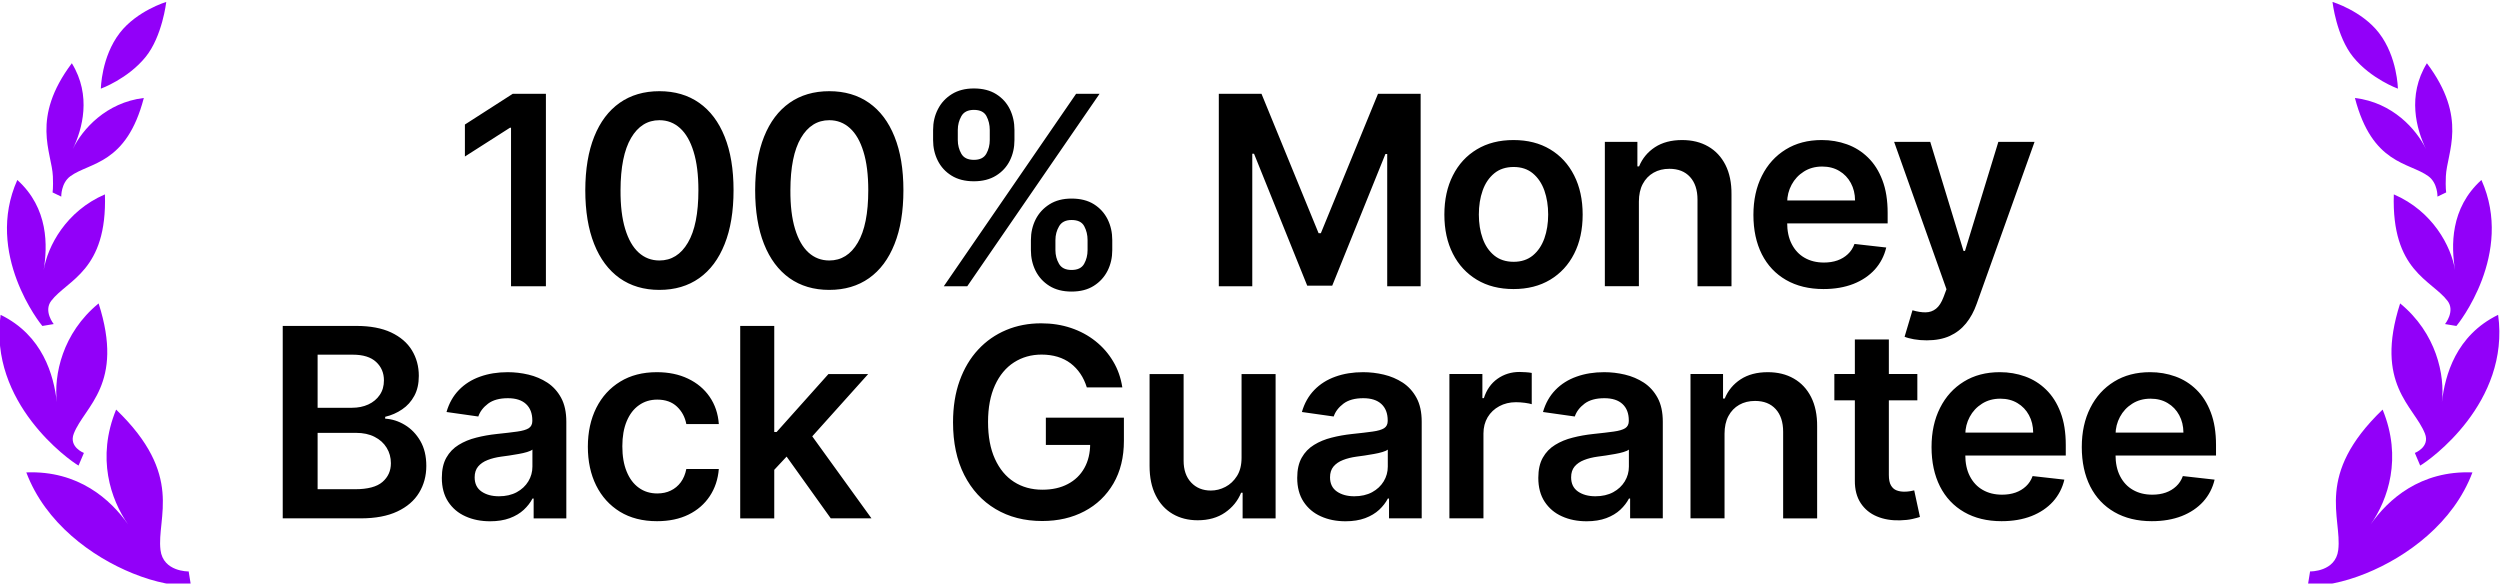 <?xml version="1.0" encoding="UTF-8"?>
<!DOCTYPE svg PUBLIC "-//W3C//DTD SVG 1.1//EN" "http://www.w3.org/Graphics/SVG/1.1/DTD/svg11.dtd">
<!-- Creator: CorelDRAW -->
<svg xmlns="http://www.w3.org/2000/svg" xml:space="preserve" width="80mm" height="18.674mm" version="1.1" style="shape-rendering:geometricPrecision; text-rendering:geometricPrecision; image-rendering:optimizeQuality; fill-rule:evenodd; clip-rule:evenodd"
viewBox="0 0 8000.02 1867.38"
 xmlns:xlink="http://www.w3.org/1999/xlink"
 xmlns:xodm="http://www.corel.com/coreldraw/odm/2003">
 <defs>
  <style type="text/css">
   <![CDATA[
    .fil1 {fill:#9200F9}
    .fil0 {fill:black;fill-rule:nonzero}
   ]]>
  </style>
 </defs>
 <g id="Layer_x0020_1">
  <path class="fil0" d="M1746.91 300.15l0 615.81 -111.61 0 0 -507.16 -3.53 0 -144.08 92.01 0 -102.31 153.11 -98.35 106.11 0zm363.24 627.52c-49.53,0 -92,-12.56 -127.42,-37.67 -35.28,-25.26 -62.51,-61.53 -81.42,-109.22 -18.91,-47.56 -28.36,-104.99 -28.36,-172.16 0.14,-67.03 9.73,-124.32 28.64,-171.45 18.91,-47.27 46.14,-83.26 81.42,-108.09 35.42,-24.84 77.76,-37.26 127.14,-37.26 49.25,0 91.73,12.42 127.15,37.26 35.42,24.83 62.65,60.96 81.56,108.23 19.05,47.27 28.5,104.42 28.5,171.31 0,67.45 -9.45,124.88 -28.5,172.44 -18.91,47.69 -46,83.96 -81.42,109.08 -35.42,24.97 -77.76,37.53 -127.29,37.53zm0 -94.12c38.39,0 68.87,-18.91 91.16,-57.01 22.44,-37.96 33.59,-93.84 33.59,-167.92 0,-48.83 -5.08,-89.89 -15.38,-123.19 -10.16,-33.3 -24.56,-58.42 -43.33,-75.36 -18.62,-16.93 -40.64,-25.4 -66.04,-25.4 -38.38,0 -68.58,19.05 -90.87,57.01 -22.16,37.96 -33.44,93.7 -33.59,166.94 -0.28,49.11 4.66,90.45 14.82,123.89 10.16,33.59 24.55,58.71 43.18,75.64 18.63,16.93 40.78,25.4 66.46,25.4zm543.58 94.12c-49.53,0 -92,-12.56 -127.42,-37.67 -35.28,-25.26 -62.51,-61.53 -81.42,-109.22 -18.91,-47.56 -28.36,-104.99 -28.36,-172.16 0.14,-67.03 9.73,-124.32 28.64,-171.45 18.91,-47.27 46.14,-83.26 81.42,-108.09 35.42,-24.84 77.76,-37.26 127.14,-37.26 49.25,0 91.73,12.42 127.15,37.26 35.42,24.83 62.65,60.96 81.56,108.23 19.05,47.27 28.5,104.42 28.5,171.31 0,67.45 -9.45,124.88 -28.5,172.44 -18.91,47.69 -46,83.96 -81.42,109.08 -35.42,24.97 -77.76,37.53 -127.29,37.53zm0 -94.12c38.39,0 68.87,-18.91 91.16,-57.01 22.44,-37.96 33.59,-93.84 33.59,-167.92 0,-48.83 -5.08,-89.89 -15.38,-123.19 -10.16,-33.3 -24.56,-58.42 -43.33,-75.36 -18.62,-16.93 -40.64,-25.4 -66.04,-25.4 -38.38,0 -68.58,19.05 -90.87,57.01 -22.16,37.96 -33.44,93.7 -33.59,166.94 -0.28,49.11 4.66,90.45 14.82,123.89 10.16,33.59 24.55,58.71 43.18,75.64 18.63,16.93 40.78,25.4 66.46,25.4zm645.18 -33.02l0 -32.46c0,-23.84 5.08,-45.86 15.1,-65.89 10.16,-20.04 24.98,-36.13 44.45,-48.41 19.48,-12.27 42.9,-18.34 70.56,-18.34 28.5,0 52.35,6.07 71.68,18.2 19.2,12.14 33.73,28.23 43.75,48.26 9.88,20.04 14.82,42.05 14.82,66.18l0 32.46c0,23.85 -4.94,45.72 -14.96,65.76 -10.16,20.04 -24.84,36.26 -44.17,48.4 -19.33,12.28 -43.04,18.34 -71.12,18.34 -27.94,0 -51.79,-6.06 -71.26,-18.34 -19.33,-12.14 -34.01,-28.36 -44.03,-48.4 -9.88,-20.04 -14.82,-41.91 -14.82,-65.76zm78.46 -32.46l0 32.46c0,15.81 3.81,30.34 11.43,43.6 7.62,13.27 21.03,19.76 40.22,19.76 19.47,0 32.88,-6.49 40.22,-19.61 7.33,-13.13 11,-27.8 11,-43.75l0 -32.46c0,-16.08 -3.52,-30.76 -10.58,-44.02 -7.06,-13.41 -20.46,-20.04 -40.64,-20.04 -18.77,0 -32.17,6.63 -39.93,20.04 -7.77,13.26 -11.72,27.94 -11.72,44.02zm-391.44 -319.9l0 -32.45c0,-24.13 5.08,-46.14 15.38,-66.18 10.16,-20.04 24.98,-36.13 44.45,-48.26 19.47,-12.14 43.04,-18.21 70.7,-18.21 28.22,0 52.07,6.07 71.4,18.21 19.33,12.13 33.87,28.22 43.74,48.26 9.74,20.04 14.68,42.05 14.68,66.18l0 32.45c0,23.99 -4.94,46.01 -14.82,65.9 -10.02,20.04 -24.69,35.99 -44.16,47.98 -19.34,12 -43.04,18.06 -70.84,18.06 -28.37,0 -52.07,-6.06 -71.41,-18.06 -19.47,-11.99 -34.14,-28.08 -44.16,-48.12 -10.02,-20.03 -14.96,-41.91 -14.96,-65.76zm79.02 -32.45l0 32.45c0,15.95 3.81,30.63 11.29,43.75 7.48,13.12 20.89,19.61 40.22,19.61 19.19,0 32.45,-6.49 39.79,-19.61 7.34,-13.12 11.01,-27.8 11.01,-43.75l0 -32.45c0,-16.09 -3.53,-30.76 -10.59,-44.17 -7.05,-13.26 -20.46,-19.9 -40.21,-19.9 -19.05,0 -32.46,6.64 -40.08,20.04 -7.62,13.55 -11.43,28.08 -11.43,44.03zm-44.73 500.24l423.33 -615.81 75.08 0 -423.34 615.81 -75.07 0zm879.98 -615.81l136.59 0 182.74 446.19 7.2 0 182.88 -446.19 136.46 0 0 615.81 -106.97 0 0 -423.05 -5.78 0 -170.18 421.22 -80.01 0 -170.18 -422.07 -5.65 0 0 423.9 -107.1 0 0 -615.81zm943.07 624.84c-45.16,0 -84.25,-9.88 -117.27,-29.77 -33.02,-19.9 -58.7,-47.56 -76.76,-83.26 -18.2,-35.7 -27.24,-77.47 -27.24,-125.17 0,-47.69 9.04,-89.46 27.24,-125.3 18.06,-35.84 43.74,-63.78 76.76,-83.54 33.02,-19.9 72.11,-29.78 117.27,-29.78 45.01,0 84.1,9.88 117.26,29.78 33.02,19.76 58.7,47.7 76.77,83.54 18.2,35.84 27.23,77.61 27.23,125.3 0,47.7 -9.03,89.47 -27.23,125.17 -18.07,35.7 -43.75,63.36 -76.77,83.26 -33.16,19.89 -72.25,29.77 -117.26,29.77zm0.56 -87.21c24.41,0 44.88,-6.77 61.39,-20.32 16.36,-13.54 28.64,-31.75 36.83,-54.61 8.04,-22.72 12.13,-48.26 12.13,-76.34 0,-28.22 -4.09,-53.76 -12.13,-76.76 -8.19,-23 -20.47,-41.21 -36.83,-54.89 -16.51,-13.69 -36.98,-20.47 -61.39,-20.47 -24.97,0 -45.86,6.78 -62.37,20.47 -16.51,13.68 -28.93,31.89 -36.97,54.89 -8.18,23 -12.14,48.54 -12.14,76.76 0,28.08 3.96,53.62 12.14,76.34 8.04,22.86 20.46,41.07 36.97,54.61 16.51,13.55 37.4,20.32 62.37,20.32zm400.64 -192.47l0 270.65 -108.94 0 0 -461.86 104.14 0 0 78.46 5.36 0c10.59,-25.82 27.66,-46.29 50.94,-61.53 23.43,-15.24 52.22,-22.86 86.79,-22.86 31.89,0 59.69,6.78 83.39,20.47 23.71,13.54 42.2,33.3 55.32,59.12 13.12,25.97 19.62,57.29 19.33,94.12l0 294.08 -108.79 0 0 -277.14c0,-30.91 -7.91,-55.04 -23.85,-72.53 -15.95,-17.5 -37.96,-26.11 -66.04,-26.11 -19.05,0 -35.99,4.09 -50.66,12.42 -14.68,8.32 -26.25,20.32 -34.57,35.98 -8.33,15.52 -12.42,34.57 -12.42,56.73zm590.71 279.68c-46.28,0 -86.22,-9.74 -119.8,-29.07 -33.59,-19.33 -59.41,-46.71 -77.47,-82.27 -17.92,-35.7 -26.96,-77.61 -26.96,-125.87 0,-47.55 9.04,-89.32 27.24,-125.3 18.06,-35.99 43.46,-63.93 76.2,-84.11 32.6,-20.18 70.98,-30.2 115.15,-30.2 28.36,0 55.31,4.52 80.71,13.69 25.26,9.03 47.84,23.14 67.31,42.2 19.62,19.05 35,43.18 46.15,72.67 11.29,29.35 16.79,64.2 16.79,104.7l0 33.45 -378.46 0 0 -73.38 274.18 0c-0.14,-20.89 -4.66,-39.51 -13.55,-55.88 -8.75,-16.23 -21.03,-29.21 -36.83,-38.53 -15.66,-9.45 -34.01,-14.11 -54.89,-14.11 -22.16,0 -41.77,5.37 -58.56,16.09 -16.8,10.58 -29.92,24.69 -39.23,42.05 -9.32,17.36 -14.11,36.27 -14.25,57.01l0 63.92c0,26.96 4.79,49.96 14.67,69.01 9.88,19.19 23.57,33.86 41.21,43.88 17.63,10.16 38.24,15.24 61.94,15.24 15.81,0 30.2,-2.25 43.04,-6.77 12.7,-4.52 23.85,-11.15 33.3,-20.04 9.46,-8.75 16.51,-19.61 21.31,-32.74l101.6 11.43c-6.35,26.82 -18.48,50.24 -36.4,70.28 -18.07,19.89 -40.93,35.28 -68.73,46.28 -27.94,10.87 -59.83,16.37 -95.67,16.37zm330.5 164.11c-14.81,0 -28.5,-1.12 -41.06,-3.38 -12.56,-2.4 -22.58,-4.94 -29.92,-8.05l25.26 -84.8c15.81,4.65 29.92,6.91 42.34,6.63 12.41,-0.14 23.42,-3.95 33.02,-11.57 9.45,-7.48 17.5,-19.9 24.13,-37.4l9.31 -24.97 -167.5 -471.46 115.57 0 106.4 348.83 4.8 0 106.68 -348.83 115.85 0 -185 517.74c-8.6,24.55 -20.03,45.44 -34.29,63.08 -14.25,17.49 -31.61,30.9 -52.07,40.21 -20.6,9.32 -45.15,13.97 -73.52,13.97zm-5260.94 569.7l0 -615.81 235.8 0c44.45,0 81.56,7.05 111.05,20.88 29.63,13.97 51.79,33.02 66.46,57.01 14.68,24.13 22.16,51.37 22.16,81.85 0,24.97 -4.8,46.42 -14.54,64.2 -9.59,17.64 -22.43,32.04 -38.8,43.04 -16.23,11.15 -34.29,19.05 -54.33,23.85l0 5.93c21.87,1.27 42.76,7.9 62.94,20.03 20.18,12.14 36.69,29.21 49.53,51.23 12.84,22.15 19.19,48.68 19.19,80.01 0,31.89 -7.76,60.54 -23.14,85.79 -15.39,25.4 -38.67,45.44 -69.71,59.98 -31.05,14.67 -70.14,22.01 -117.27,22.01l-249.34 0zm111.62 -93.27l119.94 0c40.5,0 69.71,-7.77 87.63,-23.29 17.92,-15.52 26.95,-35.42 26.95,-59.97 0,-18.2 -4.51,-34.71 -13.54,-49.39 -9.03,-14.82 -21.87,-26.39 -38.53,-34.85 -16.65,-8.61 -36.4,-12.85 -59.54,-12.85l-122.91 0 0 180.35zm0 -260.64l110.35 0c19.19,0 36.54,-3.53 51.93,-10.58 15.52,-7.2 27.65,-17.36 36.54,-30.48 9.03,-13.12 13.41,-28.65 13.41,-46.71 0,-23.85 -8.33,-43.46 -25.12,-58.98 -16.65,-15.39 -41.49,-23.15 -74.36,-23.15l-112.75 0 0 169.9zm552.04 363.22c-29.21,0 -55.6,-5.22 -78.88,-15.8 -23.43,-10.44 -41.77,-26.11 -55.32,-46.71 -13.55,-20.6 -20.32,-46.14 -20.32,-76.34 0,-26.11 4.8,-47.7 14.39,-64.63 9.6,-17.07 22.72,-30.76 39.37,-40.92 16.65,-10.3 35.42,-18.06 56.45,-23.29 20.88,-5.36 42.61,-9.17 65.05,-11.57 27.09,-2.82 48.97,-5.36 65.9,-7.76 16.79,-2.26 29.07,-5.92 36.83,-10.72 7.62,-4.94 11.57,-12.7 11.57,-23l0 -1.84c0,-22.72 -6.77,-40.21 -20.18,-52.63 -13.4,-12.42 -32.74,-18.63 -57.99,-18.63 -26.67,0 -47.84,5.79 -63.36,17.36 -15.53,11.71 -25.97,25.4 -31.33,41.2l-101.74 -14.39c8.04,-28.08 21.31,-51.51 39.79,-70.56 18.35,-18.91 40.92,-33.16 67.59,-42.61 26.67,-9.6 56.17,-14.26 88.48,-14.26 22.16,0 44.31,2.54 66.32,7.77 22.16,5.22 42.2,13.82 60.54,25.68 18.2,11.99 32.88,28.08 44.03,48.54 11.15,20.46 16.65,46 16.65,76.77l0 309.03 -104.57 0 0 -63.5 -3.66 0c-6.64,12.84 -15.95,24.84 -27.8,35.98 -12,11.15 -26.81,20.04 -44.88,26.81 -17.92,6.64 -38.8,10.02 -62.93,10.02zm28.22 -80.01c21.87,0 40.78,-4.37 56.87,-12.98 16.08,-8.75 28.36,-20.32 37.11,-34.71 8.75,-14.54 13.12,-30.2 13.12,-47.28l0 -54.46c-3.38,2.82 -9.17,5.5 -17.35,7.9 -8.05,2.4 -17.08,4.51 -27.1,6.21 -10.02,1.83 -20.03,3.52 -29.77,4.94 -9.88,1.41 -18.35,2.54 -25.68,3.52 -16.23,2.26 -30.77,5.79 -43.47,10.87 -12.84,4.94 -23,11.99 -30.48,20.88 -7.33,8.89 -11,20.32 -11,34.44 0,20.03 7.19,35.13 21.87,45.43 14.68,10.16 33.3,15.24 55.88,15.24zm505.76 79.73c-46.15,0 -85.66,-10.16 -118.68,-30.34 -32.88,-20.32 -58.28,-48.26 -76.06,-84.1 -17.64,-35.7 -26.53,-77.05 -26.53,-123.76 0,-46.84 9.04,-88.33 26.96,-124.31 18.06,-35.99 43.6,-63.93 76.62,-84.11 32.88,-20.18 71.97,-30.2 117.12,-30.2 37.4,0 70.7,6.78 99.63,20.61 28.93,13.68 52.07,33.02 69.28,57.99 17.22,24.98 27.1,54.05 29.5,87.35l-104 0c-4.24,-22.29 -14.26,-40.92 -29.92,-55.74 -15.8,-14.95 -36.83,-22.43 -63.08,-22.43 -22.15,0 -41.76,5.92 -58.56,17.92 -16.93,11.85 -29.91,28.93 -39.23,51.22 -9.31,22.3 -13.97,48.83 -13.97,80.01 0,31.47 4.52,58.42 13.83,81 9.18,22.58 22.16,39.93 38.95,51.93 16.65,12.13 36.41,18.2 58.98,18.2 16.09,0 30.48,-2.96 43.18,-9.17 12.7,-6.07 23.43,-14.96 32.04,-26.53 8.6,-11.71 14.53,-25.82 17.78,-42.47l104 0c-2.68,32.73 -12.28,61.66 -28.93,86.78 -16.65,25.12 -39.23,44.87 -67.88,58.98 -28.64,14.12 -62.37,21.17 -101.03,21.17zm365.49 -153.95l-0.28 -131.38 17.5 0 165.94 -185.56 127.15 0 -204.05 227.33 -22.58 0 -83.68 89.61zm-99.2 144.92l0 -615.81 108.94 0 0 615.81 -108.94 0zm289.84 0l-150.28 -210.12 73.38 -76.76 207.15 286.88 -130.25 0zm819.3 -419.1c-5.08,-16.23 -11.85,-30.91 -20.6,-43.75 -8.75,-12.98 -19.19,-23.99 -31.33,-33.3 -12.14,-9.17 -25.97,-16.09 -41.63,-20.88 -15.66,-4.66 -32.6,-7.06 -51.08,-7.06 -33.16,0 -62.51,8.33 -88.48,24.98 -25.82,16.65 -46.14,41.06 -60.82,73.23 -14.67,32.18 -22.15,71.27 -22.15,117.41 0,46.43 7.34,85.94 22.01,118.11 14.68,32.31 35,56.87 60.96,73.52 26.11,16.79 56.45,25.12 90.88,25.12 31.18,0 58.42,-5.93 81.28,-18.06 23,-12 40.64,-29.07 53.06,-51.23 12.41,-22.15 18.62,-48.12 18.62,-78.03l25.26 3.95 -167.07 0 0 -87.21 249.76 0 0 73.94c0,52.78 -11.14,98.36 -33.58,136.88 -22.44,38.38 -53.34,68.02 -92.71,88.76 -39.23,20.74 -84.39,31.19 -135.19,31.19 -56.72,0 -106.54,-12.84 -149.29,-38.39 -42.9,-25.54 -76.2,-61.94 -100.19,-109.07 -23.99,-47.28 -35.84,-103.3 -35.84,-168.35 0,-49.67 7.05,-93.98 21.16,-133.07 14.11,-39.09 33.87,-72.39 59.41,-99.77 25.4,-27.37 55.32,-48.11 89.61,-62.51 34.15,-14.39 71.54,-21.45 111.76,-21.45 34.15,0 65.9,4.94 95.39,14.82 29.35,9.88 55.6,23.99 78.6,42.33 22.86,18.21 41.77,39.8 56.58,64.91 14.96,24.98 24.56,52.64 29.21,82.98l-113.59 0zm495.18 224.93l0 -267.69 108.94 0 0 461.86 -105.55 0 0 -82.13 -4.8 0c-10.44,25.97 -27.52,46.99 -51.37,63.5 -23.7,16.37 -52.91,24.7 -87.63,24.7 -30.19,0 -57.01,-6.78 -80.15,-20.32 -23.14,-13.55 -41.2,-33.3 -54.19,-59.27 -13.12,-25.96 -19.61,-57.43 -19.61,-94.26l0 -294.08 108.94 0 0 277.29c0,29.21 7.9,52.49 23.99,69.71 16.08,17.21 37.11,25.82 63.22,25.82 15.94,0 31.46,-3.81 46.56,-11.71 14.96,-7.76 27.38,-19.48 37.11,-35 9.74,-15.52 14.54,-35 14.54,-58.42zm332.62 203.48c-29.21,0 -55.6,-5.22 -78.88,-15.8 -23.43,-10.44 -41.77,-26.11 -55.32,-46.71 -13.55,-20.6 -20.32,-46.14 -20.32,-76.34 0,-26.11 4.8,-47.7 14.39,-64.63 9.6,-17.07 22.72,-30.76 39.37,-40.92 16.65,-10.3 35.42,-18.06 56.45,-23.29 20.88,-5.36 42.61,-9.17 65.05,-11.57 27.09,-2.82 48.97,-5.36 65.9,-7.76 16.79,-2.26 29.07,-5.92 36.83,-10.72 7.62,-4.94 11.57,-12.7 11.57,-23l0 -1.84c0,-22.72 -6.77,-40.21 -20.18,-52.63 -13.4,-12.42 -32.74,-18.63 -57.99,-18.63 -26.67,0 -47.84,5.79 -63.36,17.36 -15.53,11.71 -25.97,25.4 -31.33,41.2l-101.74 -14.39c8.04,-28.08 21.31,-51.51 39.79,-70.56 18.35,-18.91 40.92,-33.16 67.59,-42.61 26.67,-9.6 56.17,-14.26 88.48,-14.26 22.16,0 44.31,2.54 66.32,7.77 22.16,5.22 42.2,13.82 60.54,25.68 18.2,11.99 32.88,28.08 44.03,48.54 11.15,20.46 16.65,46 16.65,76.77l0 309.03 -104.57 0 0 -63.5 -3.66 0c-6.64,12.84 -15.95,24.84 -27.8,35.98 -12,11.15 -26.81,20.04 -44.88,26.81 -17.92,6.64 -38.8,10.02 -62.93,10.02zm28.22 -80.01c21.87,0 40.78,-4.37 56.87,-12.98 16.08,-8.75 28.36,-20.32 37.11,-34.71 8.75,-14.54 13.12,-30.2 13.12,-47.28l0 -54.46c-3.38,2.82 -9.17,5.5 -17.35,7.9 -8.05,2.4 -17.08,4.51 -27.1,6.21 -10.02,1.83 -20.03,3.52 -29.77,4.94 -9.88,1.41 -18.35,2.54 -25.68,3.52 -16.23,2.26 -30.77,5.79 -43.47,10.87 -12.84,4.94 -23,11.99 -30.48,20.88 -7.33,8.89 -11,20.32 -11,34.44 0,20.03 7.19,35.13 21.87,45.43 14.68,10.16 33.3,15.24 55.88,15.24zm304.25 70.7l0 -461.86 105.55 0 0 77.05 4.8 0c8.47,-26.67 23,-47.27 43.46,-61.81 20.6,-14.53 44.03,-21.87 70.56,-21.87 5.92,0 12.7,0.28 20.32,0.85 7.48,0.42 13.69,1.27 18.77,2.25l0 100.05c-4.66,-1.55 -11.86,-2.96 -21.88,-4.37 -9.87,-1.27 -19.47,-1.98 -28.64,-1.98 -19.9,0 -37.68,4.38 -53.34,12.84 -15.81,8.47 -28.22,20.32 -37.26,35.28 -8.89,15.1 -13.4,32.46 -13.4,52.07l0 271.5 -108.94 0zm439.02 9.31c-29.21,0 -55.6,-5.22 -78.88,-15.8 -23.43,-10.44 -41.77,-26.11 -55.32,-46.71 -13.55,-20.6 -20.32,-46.14 -20.32,-76.34 0,-26.11 4.8,-47.7 14.39,-64.63 9.6,-17.07 22.72,-30.76 39.37,-40.92 16.65,-10.3 35.42,-18.06 56.45,-23.29 20.88,-5.36 42.61,-9.17 65.05,-11.57 27.09,-2.82 48.97,-5.36 65.9,-7.76 16.79,-2.26 29.07,-5.92 36.83,-10.72 7.62,-4.94 11.57,-12.7 11.57,-23l0 -1.84c0,-22.72 -6.77,-40.21 -20.18,-52.63 -13.4,-12.42 -32.74,-18.63 -57.99,-18.63 -26.67,0 -47.84,5.79 -63.36,17.36 -15.53,11.71 -25.97,25.4 -31.33,41.2l-101.74 -14.39c8.04,-28.08 21.31,-51.51 39.79,-70.56 18.35,-18.91 40.92,-33.16 67.59,-42.61 26.67,-9.6 56.17,-14.26 88.48,-14.26 22.16,0 44.31,2.54 66.32,7.77 22.16,5.22 42.2,13.82 60.54,25.68 18.2,11.99 32.88,28.08 44.03,48.54 11.15,20.46 16.65,46 16.65,76.77l0 309.03 -104.57 0 0 -63.5 -3.66 0c-6.64,12.84 -15.95,24.84 -27.8,35.98 -12,11.15 -26.81,20.04 -44.88,26.81 -17.92,6.64 -38.8,10.02 -62.93,10.02zm28.22 -80.01c21.87,0 40.78,-4.37 56.87,-12.98 16.08,-8.75 28.36,-20.32 37.11,-34.71 8.75,-14.54 13.12,-30.2 13.12,-47.28l0 -54.46c-3.38,2.82 -9.17,5.5 -17.35,7.9 -8.05,2.4 -17.08,4.51 -27.1,6.21 -10.02,1.83 -20.03,3.52 -29.77,4.94 -9.88,1.41 -18.35,2.54 -25.68,3.52 -16.23,2.26 -30.77,5.79 -43.47,10.87 -12.84,4.94 -23,11.99 -30.48,20.88 -7.33,8.89 -11,20.32 -11,34.44 0,20.03 7.19,35.13 21.87,45.43 14.68,10.16 33.3,15.24 55.88,15.24zm413.19 -199.95l0 270.65 -108.94 0 0 -461.86 104.14 0 0 78.46 5.36 0c10.59,-25.82 27.66,-46.29 50.94,-61.53 23.43,-15.24 52.22,-22.86 86.79,-22.86 31.89,0 59.69,6.78 83.39,20.47 23.71,13.54 42.2,33.3 55.32,59.12 13.12,25.97 19.62,57.29 19.33,94.12l0 294.08 -108.79 0 0 -277.14c0,-30.91 -7.91,-55.04 -23.85,-72.53 -15.95,-17.5 -37.96,-26.11 -66.04,-26.11 -19.05,0 -35.99,4.09 -50.66,12.42 -14.68,8.32 -26.25,20.32 -34.57,35.98 -8.33,15.52 -12.42,34.57 -12.42,56.73zm616.96 -191.21l0 84.25 -265.57 0 0 -84.25 265.57 0zm-199.96 -110.63l108.8 0 0 433.64c0,14.53 2.26,25.82 6.77,33.44 4.52,7.76 10.45,12.98 17.92,15.8 7.34,2.83 15.53,4.24 24.56,4.24 6.91,0 13.12,-0.57 18.91,-1.55 5.64,-0.99 10.02,-1.84 12.98,-2.69l18.34 85.09c-5.78,1.98 -14.11,4.24 -24.83,6.64 -10.73,2.4 -23.71,3.81 -39.23,4.23 -27.24,0.71 -51.79,-3.39 -73.66,-12.56 -21.73,-9.03 -39.09,-23.28 -51.79,-42.47 -12.7,-19.34 -19.05,-43.32 -18.77,-72.25l0 -451.56zm469.64 581.52c-46.28,0 -86.22,-9.74 -119.8,-29.07 -33.59,-19.33 -59.41,-46.71 -77.47,-82.27 -17.92,-35.7 -26.96,-77.61 -26.96,-125.87 0,-47.55 9.04,-89.32 27.24,-125.3 18.06,-35.99 43.46,-63.93 76.2,-84.11 32.6,-20.18 70.98,-30.2 115.15,-30.2 28.36,0 55.31,4.52 80.71,13.69 25.26,9.03 47.84,23.14 67.31,42.2 19.62,19.05 35,43.18 46.15,72.67 11.29,29.35 16.79,64.2 16.79,104.7l0 33.45 -378.46 0 0 -73.38 274.18 0c-0.14,-20.89 -4.66,-39.51 -13.55,-55.88 -8.75,-16.23 -21.03,-29.21 -36.83,-38.53 -15.66,-9.45 -34.01,-14.11 -54.89,-14.11 -22.16,0 -41.77,5.37 -58.56,16.09 -16.8,10.58 -29.92,24.69 -39.23,42.05 -9.32,17.36 -14.11,36.27 -14.25,57.01l0 63.92c0,26.96 4.79,49.96 14.67,69.01 9.88,19.19 23.57,33.86 41.21,43.88 17.63,10.16 38.24,15.24 61.94,15.24 15.81,0 30.2,-2.25 43.04,-6.77 12.7,-4.52 23.85,-11.15 33.3,-20.04 9.46,-8.75 16.51,-19.61 21.31,-32.74l101.6 11.43c-6.35,26.82 -18.48,50.24 -36.4,70.28 -18.07,19.89 -40.93,35.28 -68.73,46.28 -27.94,10.87 -59.83,16.37 -95.67,16.37zm480.78 0c-46.28,0 -86.22,-9.74 -119.8,-29.07 -33.59,-19.33 -59.41,-46.71 -77.47,-82.27 -17.92,-35.7 -26.96,-77.61 -26.96,-125.87 0,-47.55 9.04,-89.32 27.24,-125.3 18.06,-35.99 43.46,-63.93 76.2,-84.11 32.6,-20.18 70.98,-30.2 115.15,-30.2 28.36,0 55.31,4.52 80.71,13.69 25.26,9.03 47.84,23.14 67.31,42.2 19.62,19.05 35,43.18 46.15,72.67 11.29,29.35 16.79,64.2 16.79,104.7l0 33.45 -378.46 0 0 -73.38 274.18 0c-0.14,-20.89 -4.66,-39.51 -13.55,-55.88 -8.75,-16.23 -21.03,-29.21 -36.83,-38.53 -15.66,-9.45 -34.01,-14.11 -54.89,-14.11 -22.16,0 -41.77,5.37 -58.56,16.09 -16.8,10.58 -29.92,24.69 -39.23,42.05 -9.32,17.36 -14.11,36.27 -14.25,57.01l0 63.92c0,26.96 4.79,49.96 14.67,69.01 9.88,19.19 23.57,33.86 41.21,43.88 17.63,10.16 38.24,15.24 61.94,15.24 15.81,0 30.2,-2.25 43.04,-6.77 12.7,-4.52 23.85,-11.15 33.3,-20.04 9.46,-8.75 16.51,-19.61 21.31,-32.74l101.6 11.43c-6.35,26.82 -18.48,50.24 -36.4,70.28 -18.07,19.89 -40.93,35.28 -68.73,46.28 -27.94,10.87 -59.83,16.37 -95.67,16.37z"/>
  <path class="fil1" d="M383.36 105.27c-59.26,76.7 -60.63,178.4 -60.63,178.4 0,0 86.26,-31.1 143.25,-101.45 53.49,-65.96 66.04,-176.11 66.04,-176.11 0,0 -94.05,28.44 -148.66,99.16zm-214.14 459.1c1.52,37.5 -1,51.35 -1,51.35l27.83 13.42c0,0 -1.16,-43.13 29.13,-65.29 61.98,-45.3 179.41,-36.62 235.06,-250.39 -120.94,14.66 -196.79,100.22 -227.4,163.52 30.61,-63.3 60.8,-170.89 -2.94,-274.64 -132.7,176.58 -63.77,285.35 -60.68,362.03zm-33.71 478.71l36.39 -6.09c0,0 -33.33,-41.18 -7.99,-74.31 51.83,-67.79 179.65,-95.36 171.85,-340.7 -124.28,53.61 -183.43,165.62 -196.09,242.69 12.66,-77.07 16.24,-198.19 -84.26,-288.8 -105.8,236.05 74.98,461.82 80.1,467.21zm115.82 446.71l17.15 -40.39c0,0 -49.29,-18.83 -32.29,-62.04 34.62,-88.24 162.79,-156.81 79.35,-416.46 -116.35,95.29 -143.66,229.62 -133.66,315.8 -10,-86.18 -44.82,-213.25 -179.93,-279.29 -38.82,281.78 219.48,465.47 249.38,482.38zm359.5 382.81l-7.11 -44.04c0,0 -81.67,1.73 -90.15,-68.62 -12.65,-104.62 76.51,-239.31 -141.96,-449.3 -63.54,154.55 -17.17,288.25 38.11,367.22 -55.28,-78.97 -158.61,-172.85 -325.53,-166.18 60.76,161.87 209.38,269.93 340.94,323.17 73.19,29.63 141.12,42.25 185.7,37.75z"/>
  <path class="fil1" d="M7612.63 105.27c59.26,76.7 60.63,178.4 60.63,178.4 0,0 -86.26,-31.1 -143.24,-101.45 -53.49,-65.96 -66.04,-176.11 -66.04,-176.11 0,0 94.04,28.44 148.65,99.16zm214.14 459.1c-1.52,37.5 1,51.35 1,51.35l-27.83 13.42c0,0 1.16,-43.13 -29.12,-65.29 -61.99,-45.3 -179.42,-36.62 -235.06,-250.39 120.93,14.66 196.79,100.22 227.39,163.52 -30.6,-63.3 -60.8,-170.89 2.94,-274.64 132.7,176.58 63.77,285.35 60.68,362.03zm33.71 478.71l-36.39 -6.09c0,0 33.33,-41.18 8,-74.31 -51.84,-67.79 -179.66,-95.36 -171.86,-340.7 124.28,53.61 183.43,165.62 196.09,242.69 -12.66,-77.07 -16.24,-198.19 84.26,-288.8 105.8,236.05 -74.98,461.82 -80.1,467.21zm-115.82 446.71l-17.14 -40.39c0,0 49.28,-18.83 32.28,-62.04 -34.62,-88.24 -162.79,-156.81 -79.35,-416.46 116.35,95.29 143.66,229.62 133.66,315.8 10,-86.18 44.83,-213.25 179.93,-279.29 38.83,281.78 -219.48,465.47 -249.38,482.38zm-359.5 382.81l7.11 -44.04c0,0 81.67,1.73 90.15,-68.62 12.66,-104.62 -76.51,-239.31 141.96,-449.3 63.54,154.55 17.17,288.25 -38.11,367.22 55.28,-78.97 158.61,-172.85 325.54,-166.18 -60.77,161.87 -209.39,269.93 -340.95,323.17 -73.19,29.63 -141.12,42.25 -185.7,37.75z"/>
 </g>
</svg>

